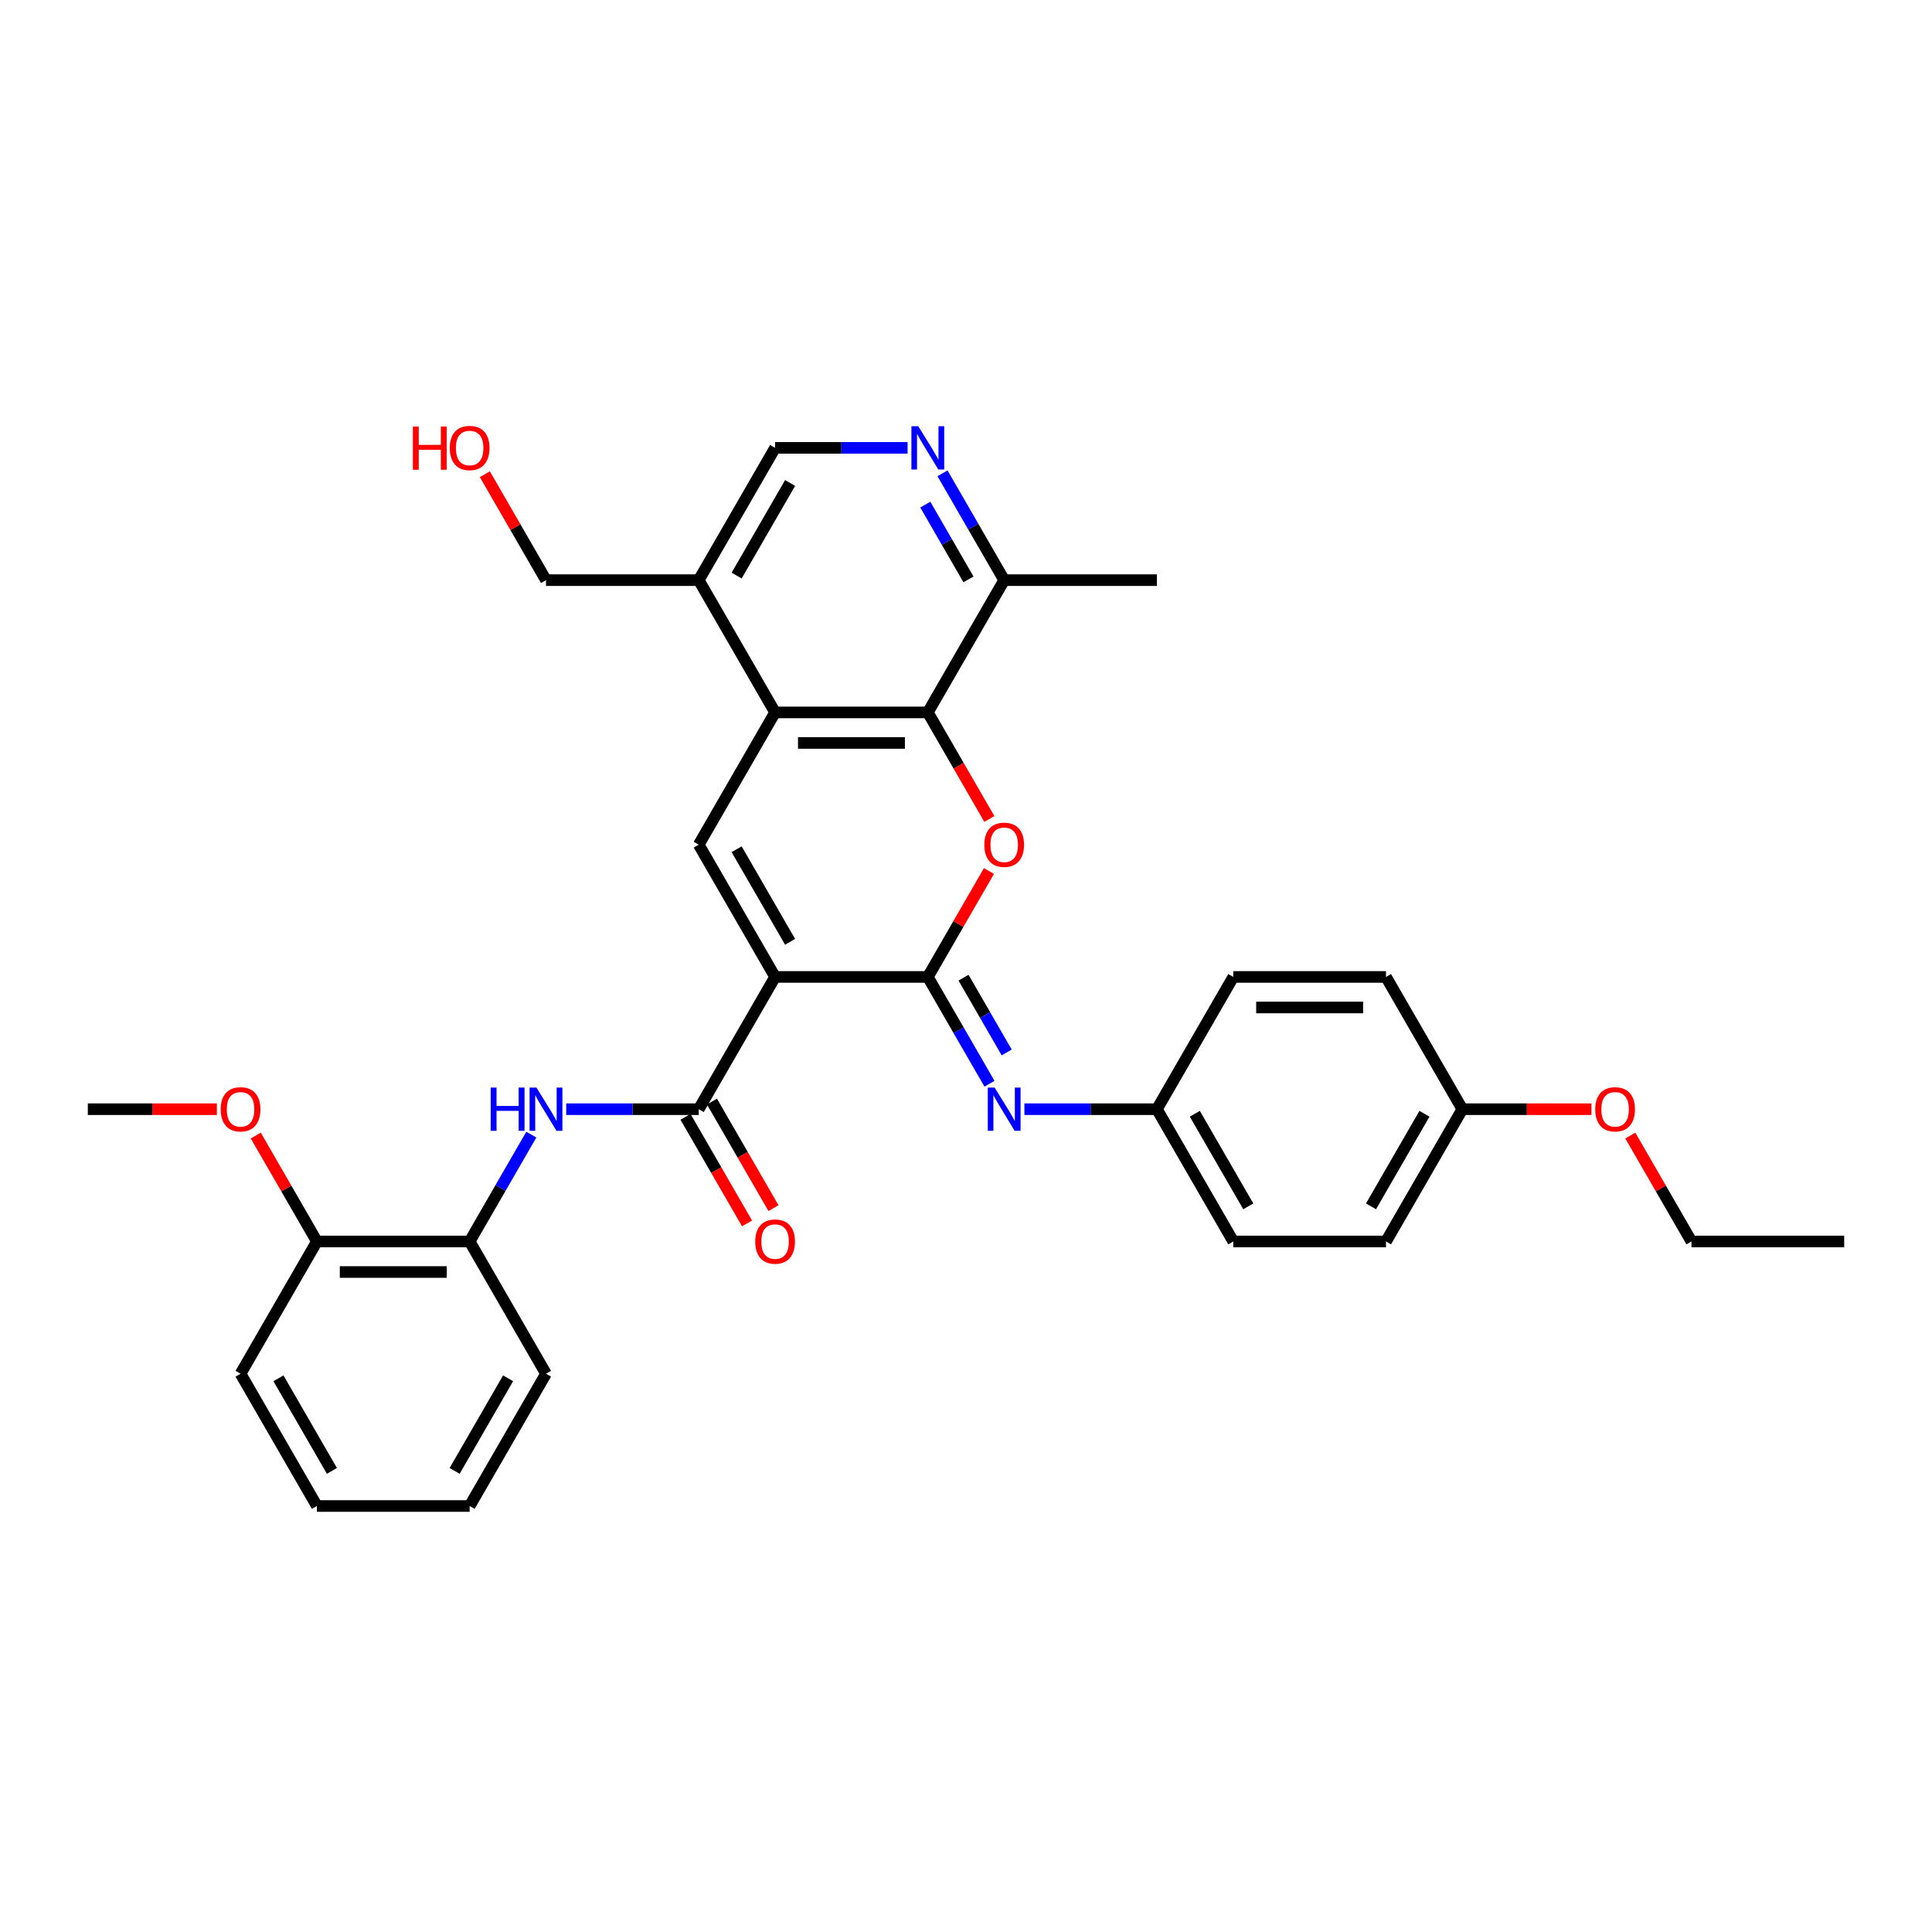 <?xml version='1.0' encoding='iso-8859-1'?>
<svg version='1.1' baseProfile='full'
              xmlns='http://www.w3.org/2000/svg'
                      xmlns:rdkit='http://www.rdkit.org/xml'
                      xmlns:xlink='http://www.w3.org/1999/xlink'
                  xml:space='preserve'
width='1000px' height='1000px' viewBox='0 0 1000 1000'>
<!-- END OF HEADER -->
<rect style='opacity:1.0;fill:#FFFFFF;stroke:none' width='1000' height='1000' x='0' y='0'> </rect>
<path class='bond-0' d='M 401.186,505.66 L 480.237,505.66' style='fill:none;fill-rule:evenodd;stroke:#000000;stroke-width:6px;stroke-linecap:butt;stroke-linejoin:miter;stroke-opacity:1' />
<path class='bond-2' d='M 401.186,505.66 L 361.66,437.2' style='fill:none;fill-rule:evenodd;stroke:#000000;stroke-width:6px;stroke-linecap:butt;stroke-linejoin:miter;stroke-opacity:1' />
<path class='bond-2' d='M 408.949,487.486 L 381.281,439.564' style='fill:none;fill-rule:evenodd;stroke:#000000;stroke-width:6px;stroke-linecap:butt;stroke-linejoin:miter;stroke-opacity:1' />
<path class='bond-3' d='M 401.186,505.66 L 361.66,574.121' style='fill:none;fill-rule:evenodd;stroke:#000000;stroke-width:6px;stroke-linecap:butt;stroke-linejoin:miter;stroke-opacity:1' />
<path class='bond-1' d='M 480.237,505.66 L 496.061,478.252' style='fill:none;fill-rule:evenodd;stroke:#000000;stroke-width:6px;stroke-linecap:butt;stroke-linejoin:miter;stroke-opacity:1' />
<path class='bond-1' d='M 496.061,478.252 L 511.885,450.844' style='fill:none;fill-rule:evenodd;stroke:#FF0000;stroke-width:6px;stroke-linecap:butt;stroke-linejoin:miter;stroke-opacity:1' />
<path class='bond-6' d='M 480.237,505.66 L 496.198,533.305' style='fill:none;fill-rule:evenodd;stroke:#000000;stroke-width:6px;stroke-linecap:butt;stroke-linejoin:miter;stroke-opacity:1' />
<path class='bond-6' d='M 496.198,533.305 L 512.159,560.951' style='fill:none;fill-rule:evenodd;stroke:#0000FF;stroke-width:6px;stroke-linecap:butt;stroke-linejoin:miter;stroke-opacity:1' />
<path class='bond-6' d='M 498.718,506.049 L 509.89,525.4' style='fill:none;fill-rule:evenodd;stroke:#000000;stroke-width:6px;stroke-linecap:butt;stroke-linejoin:miter;stroke-opacity:1' />
<path class='bond-6' d='M 509.89,525.4 L 521.063,544.752' style='fill:none;fill-rule:evenodd;stroke:#0000FF;stroke-width:6px;stroke-linecap:butt;stroke-linejoin:miter;stroke-opacity:1' />
<path class='bond-33' d='M 512.086,423.903 L 496.162,396.321' style='fill:none;fill-rule:evenodd;stroke:#FF0000;stroke-width:6px;stroke-linecap:butt;stroke-linejoin:miter;stroke-opacity:1' />
<path class='bond-33' d='M 496.162,396.321 L 480.237,368.739' style='fill:none;fill-rule:evenodd;stroke:#000000;stroke-width:6px;stroke-linecap:butt;stroke-linejoin:miter;stroke-opacity:1' />
<path class='bond-4' d='M 361.66,437.2 L 401.186,368.739' style='fill:none;fill-rule:evenodd;stroke:#000000;stroke-width:6px;stroke-linecap:butt;stroke-linejoin:miter;stroke-opacity:1' />
<path class='bond-7' d='M 361.66,574.121 L 327.368,574.121' style='fill:none;fill-rule:evenodd;stroke:#000000;stroke-width:6px;stroke-linecap:butt;stroke-linejoin:miter;stroke-opacity:1' />
<path class='bond-7' d='M 327.368,574.121 L 293.075,574.121' style='fill:none;fill-rule:evenodd;stroke:#0000FF;stroke-width:6px;stroke-linecap:butt;stroke-linejoin:miter;stroke-opacity:1' />
<path class='bond-13' d='M 354.814,578.073 L 370.739,605.655' style='fill:none;fill-rule:evenodd;stroke:#000000;stroke-width:6px;stroke-linecap:butt;stroke-linejoin:miter;stroke-opacity:1' />
<path class='bond-13' d='M 370.739,605.655 L 386.663,633.237' style='fill:none;fill-rule:evenodd;stroke:#FF0000;stroke-width:6px;stroke-linecap:butt;stroke-linejoin:miter;stroke-opacity:1' />
<path class='bond-13' d='M 368.506,570.168 L 384.431,597.75' style='fill:none;fill-rule:evenodd;stroke:#000000;stroke-width:6px;stroke-linecap:butt;stroke-linejoin:miter;stroke-opacity:1' />
<path class='bond-13' d='M 384.431,597.75 L 400.355,625.332' style='fill:none;fill-rule:evenodd;stroke:#FF0000;stroke-width:6px;stroke-linecap:butt;stroke-linejoin:miter;stroke-opacity:1' />
<path class='bond-5' d='M 401.186,368.739 L 480.237,368.739' style='fill:none;fill-rule:evenodd;stroke:#000000;stroke-width:6px;stroke-linecap:butt;stroke-linejoin:miter;stroke-opacity:1' />
<path class='bond-5' d='M 413.043,384.549 L 468.379,384.549' style='fill:none;fill-rule:evenodd;stroke:#000000;stroke-width:6px;stroke-linecap:butt;stroke-linejoin:miter;stroke-opacity:1' />
<path class='bond-9' d='M 401.186,368.739 L 361.66,300.279' style='fill:none;fill-rule:evenodd;stroke:#000000;stroke-width:6px;stroke-linecap:butt;stroke-linejoin:miter;stroke-opacity:1' />
<path class='bond-10' d='M 480.237,368.739 L 519.763,300.279' style='fill:none;fill-rule:evenodd;stroke:#000000;stroke-width:6px;stroke-linecap:butt;stroke-linejoin:miter;stroke-opacity:1' />
<path class='bond-15' d='M 530.229,574.121 L 564.522,574.121' style='fill:none;fill-rule:evenodd;stroke:#0000FF;stroke-width:6px;stroke-linecap:butt;stroke-linejoin:miter;stroke-opacity:1' />
<path class='bond-15' d='M 564.522,574.121 L 598.814,574.121' style='fill:none;fill-rule:evenodd;stroke:#000000;stroke-width:6px;stroke-linecap:butt;stroke-linejoin:miter;stroke-opacity:1' />
<path class='bond-11' d='M 275.005,587.291 L 259.044,614.936' style='fill:none;fill-rule:evenodd;stroke:#0000FF;stroke-width:6px;stroke-linecap:butt;stroke-linejoin:miter;stroke-opacity:1' />
<path class='bond-11' d='M 259.044,614.936 L 243.083,642.581' style='fill:none;fill-rule:evenodd;stroke:#000000;stroke-width:6px;stroke-linecap:butt;stroke-linejoin:miter;stroke-opacity:1' />
<path class='bond-8' d='M 469.771,231.818 L 435.478,231.818' style='fill:none;fill-rule:evenodd;stroke:#0000FF;stroke-width:6px;stroke-linecap:butt;stroke-linejoin:miter;stroke-opacity:1' />
<path class='bond-8' d='M 435.478,231.818 L 401.186,231.818' style='fill:none;fill-rule:evenodd;stroke:#000000;stroke-width:6px;stroke-linecap:butt;stroke-linejoin:miter;stroke-opacity:1' />
<path class='bond-34' d='M 487.841,244.988 L 503.802,272.633' style='fill:none;fill-rule:evenodd;stroke:#0000FF;stroke-width:6px;stroke-linecap:butt;stroke-linejoin:miter;stroke-opacity:1' />
<path class='bond-34' d='M 503.802,272.633 L 519.763,300.279' style='fill:none;fill-rule:evenodd;stroke:#000000;stroke-width:6px;stroke-linecap:butt;stroke-linejoin:miter;stroke-opacity:1' />
<path class='bond-34' d='M 478.937,261.187 L 490.11,280.538' style='fill:none;fill-rule:evenodd;stroke:#0000FF;stroke-width:6px;stroke-linecap:butt;stroke-linejoin:miter;stroke-opacity:1' />
<path class='bond-34' d='M 490.11,280.538 L 501.282,299.89' style='fill:none;fill-rule:evenodd;stroke:#000000;stroke-width:6px;stroke-linecap:butt;stroke-linejoin:miter;stroke-opacity:1' />
<path class='bond-12' d='M 361.66,300.279 L 401.186,231.818' style='fill:none;fill-rule:evenodd;stroke:#000000;stroke-width:6px;stroke-linecap:butt;stroke-linejoin:miter;stroke-opacity:1' />
<path class='bond-12' d='M 381.281,297.915 L 408.949,249.992' style='fill:none;fill-rule:evenodd;stroke:#000000;stroke-width:6px;stroke-linecap:butt;stroke-linejoin:miter;stroke-opacity:1' />
<path class='bond-22' d='M 361.66,300.279 L 282.609,300.279' style='fill:none;fill-rule:evenodd;stroke:#000000;stroke-width:6px;stroke-linecap:butt;stroke-linejoin:miter;stroke-opacity:1' />
<path class='bond-26' d='M 519.763,300.279 L 598.814,300.279' style='fill:none;fill-rule:evenodd;stroke:#000000;stroke-width:6px;stroke-linecap:butt;stroke-linejoin:miter;stroke-opacity:1' />
<path class='bond-14' d='M 243.083,642.581 L 164.032,642.581' style='fill:none;fill-rule:evenodd;stroke:#000000;stroke-width:6px;stroke-linecap:butt;stroke-linejoin:miter;stroke-opacity:1' />
<path class='bond-14' d='M 231.225,658.391 L 175.889,658.391' style='fill:none;fill-rule:evenodd;stroke:#000000;stroke-width:6px;stroke-linecap:butt;stroke-linejoin:miter;stroke-opacity:1' />
<path class='bond-25' d='M 243.083,642.581 L 282.609,711.042' style='fill:none;fill-rule:evenodd;stroke:#000000;stroke-width:6px;stroke-linecap:butt;stroke-linejoin:miter;stroke-opacity:1' />
<path class='bond-21' d='M 164.032,642.581 L 148.208,615.173' style='fill:none;fill-rule:evenodd;stroke:#000000;stroke-width:6px;stroke-linecap:butt;stroke-linejoin:miter;stroke-opacity:1' />
<path class='bond-21' d='M 148.208,615.173 L 132.383,587.765' style='fill:none;fill-rule:evenodd;stroke:#FF0000;stroke-width:6px;stroke-linecap:butt;stroke-linejoin:miter;stroke-opacity:1' />
<path class='bond-27' d='M 164.032,642.581 L 124.506,711.042' style='fill:none;fill-rule:evenodd;stroke:#000000;stroke-width:6px;stroke-linecap:butt;stroke-linejoin:miter;stroke-opacity:1' />
<path class='bond-17' d='M 598.814,574.121 L 638.34,505.66' style='fill:none;fill-rule:evenodd;stroke:#000000;stroke-width:6px;stroke-linecap:butt;stroke-linejoin:miter;stroke-opacity:1' />
<path class='bond-18' d='M 598.814,574.121 L 638.34,642.581' style='fill:none;fill-rule:evenodd;stroke:#000000;stroke-width:6px;stroke-linecap:butt;stroke-linejoin:miter;stroke-opacity:1' />
<path class='bond-18' d='M 618.435,576.485 L 646.103,624.407' style='fill:none;fill-rule:evenodd;stroke:#000000;stroke-width:6px;stroke-linecap:butt;stroke-linejoin:miter;stroke-opacity:1' />
<path class='bond-16' d='M 756.917,574.121 L 717.391,642.581' style='fill:none;fill-rule:evenodd;stroke:#000000;stroke-width:6px;stroke-linecap:butt;stroke-linejoin:miter;stroke-opacity:1' />
<path class='bond-16' d='M 737.296,576.485 L 709.628,624.407' style='fill:none;fill-rule:evenodd;stroke:#000000;stroke-width:6px;stroke-linecap:butt;stroke-linejoin:miter;stroke-opacity:1' />
<path class='bond-23' d='M 756.917,574.121 L 790.316,574.121' style='fill:none;fill-rule:evenodd;stroke:#000000;stroke-width:6px;stroke-linecap:butt;stroke-linejoin:miter;stroke-opacity:1' />
<path class='bond-23' d='M 790.316,574.121 L 823.715,574.121' style='fill:none;fill-rule:evenodd;stroke:#FF0000;stroke-width:6px;stroke-linecap:butt;stroke-linejoin:miter;stroke-opacity:1' />
<path class='bond-35' d='M 756.917,574.121 L 717.391,505.66' style='fill:none;fill-rule:evenodd;stroke:#000000;stroke-width:6px;stroke-linecap:butt;stroke-linejoin:miter;stroke-opacity:1' />
<path class='bond-19' d='M 638.34,505.66 L 717.391,505.66' style='fill:none;fill-rule:evenodd;stroke:#000000;stroke-width:6px;stroke-linecap:butt;stroke-linejoin:miter;stroke-opacity:1' />
<path class='bond-19' d='M 650.198,521.47 L 705.534,521.47' style='fill:none;fill-rule:evenodd;stroke:#000000;stroke-width:6px;stroke-linecap:butt;stroke-linejoin:miter;stroke-opacity:1' />
<path class='bond-20' d='M 638.34,642.581 L 717.391,642.581' style='fill:none;fill-rule:evenodd;stroke:#000000;stroke-width:6px;stroke-linecap:butt;stroke-linejoin:miter;stroke-opacity:1' />
<path class='bond-29' d='M 112.253,574.121 L 78.854,574.121' style='fill:none;fill-rule:evenodd;stroke:#FF0000;stroke-width:6px;stroke-linecap:butt;stroke-linejoin:miter;stroke-opacity:1' />
<path class='bond-29' d='M 78.854,574.121 L 45.455,574.121' style='fill:none;fill-rule:evenodd;stroke:#000000;stroke-width:6px;stroke-linecap:butt;stroke-linejoin:miter;stroke-opacity:1' />
<path class='bond-24' d='M 282.609,300.279 L 266.785,272.87' style='fill:none;fill-rule:evenodd;stroke:#000000;stroke-width:6px;stroke-linecap:butt;stroke-linejoin:miter;stroke-opacity:1' />
<path class='bond-24' d='M 266.785,272.87 L 250.961,245.462' style='fill:none;fill-rule:evenodd;stroke:#FF0000;stroke-width:6px;stroke-linecap:butt;stroke-linejoin:miter;stroke-opacity:1' />
<path class='bond-28' d='M 843.846,587.765 L 859.67,615.173' style='fill:none;fill-rule:evenodd;stroke:#FF0000;stroke-width:6px;stroke-linecap:butt;stroke-linejoin:miter;stroke-opacity:1' />
<path class='bond-28' d='M 859.67,615.173 L 875.494,642.581' style='fill:none;fill-rule:evenodd;stroke:#000000;stroke-width:6px;stroke-linecap:butt;stroke-linejoin:miter;stroke-opacity:1' />
<path class='bond-31' d='M 282.609,711.042 L 243.083,779.502' style='fill:none;fill-rule:evenodd;stroke:#000000;stroke-width:6px;stroke-linecap:butt;stroke-linejoin:miter;stroke-opacity:1' />
<path class='bond-31' d='M 262.988,713.406 L 235.32,761.328' style='fill:none;fill-rule:evenodd;stroke:#000000;stroke-width:6px;stroke-linecap:butt;stroke-linejoin:miter;stroke-opacity:1' />
<path class='bond-36' d='M 124.506,711.042 L 164.032,779.502' style='fill:none;fill-rule:evenodd;stroke:#000000;stroke-width:6px;stroke-linecap:butt;stroke-linejoin:miter;stroke-opacity:1' />
<path class='bond-36' d='M 144.127,713.406 L 171.795,761.328' style='fill:none;fill-rule:evenodd;stroke:#000000;stroke-width:6px;stroke-linecap:butt;stroke-linejoin:miter;stroke-opacity:1' />
<path class='bond-30' d='M 875.494,642.581 L 954.545,642.581' style='fill:none;fill-rule:evenodd;stroke:#000000;stroke-width:6px;stroke-linecap:butt;stroke-linejoin:miter;stroke-opacity:1' />
<path class='bond-32' d='M 243.083,779.502 L 164.032,779.502' style='fill:none;fill-rule:evenodd;stroke:#000000;stroke-width:6px;stroke-linecap:butt;stroke-linejoin:miter;stroke-opacity:1' />
<path  class='atom-2' d='M 509.486 437.263
Q 509.486 431.887, 512.142 428.883
Q 514.798 425.879, 519.763 425.879
Q 524.727 425.879, 527.383 428.883
Q 530.04 431.887, 530.04 437.263
Q 530.04 442.702, 527.352 445.8
Q 524.664 448.868, 519.763 448.868
Q 514.83 448.868, 512.142 445.8
Q 509.486 442.733, 509.486 437.263
M 519.763 446.338
Q 523.178 446.338, 525.012 444.061
Q 526.877 441.753, 526.877 437.263
Q 526.877 432.868, 525.012 430.654
Q 523.178 428.409, 519.763 428.409
Q 516.348 428.409, 514.482 430.622
Q 512.648 432.836, 512.648 437.263
Q 512.648 441.785, 514.482 444.061
Q 516.348 446.338, 519.763 446.338
' fill='#FF0000'/>
<path  class='atom-7' d='M 514.814 562.927
L 522.15 574.785
Q 522.877 575.955, 524.047 578.073
Q 525.217 580.192, 525.281 580.318
L 525.281 562.927
L 528.253 562.927
L 528.253 585.314
L 525.186 585.314
L 517.312 572.35
Q 516.395 570.832, 515.415 569.093
Q 514.466 567.354, 514.182 566.816
L 514.182 585.314
L 511.273 585.314
L 511.273 562.927
L 514.814 562.927
' fill='#0000FF'/>
<path  class='atom-8' d='M 253.976 562.927
L 257.012 562.927
L 257.012 572.445
L 268.458 572.445
L 268.458 562.927
L 271.494 562.927
L 271.494 585.314
L 268.458 585.314
L 268.458 574.974
L 257.012 574.974
L 257.012 585.314
L 253.976 585.314
L 253.976 562.927
' fill='#0000FF'/>
<path  class='atom-8' d='M 277.66 562.927
L 284.996 574.785
Q 285.723 575.955, 286.893 578.073
Q 288.063 580.192, 288.126 580.318
L 288.126 562.927
L 291.099 562.927
L 291.099 585.314
L 288.032 585.314
L 280.158 572.35
Q 279.241 570.832, 278.261 569.093
Q 277.312 567.354, 277.028 566.816
L 277.028 585.314
L 274.119 585.314
L 274.119 562.927
L 277.66 562.927
' fill='#0000FF'/>
<path  class='atom-9' d='M 475.289 220.624
L 482.625 232.482
Q 483.352 233.652, 484.522 235.771
Q 485.692 237.889, 485.755 238.016
L 485.755 220.624
L 488.727 220.624
L 488.727 243.012
L 485.66 243.012
L 477.787 230.047
Q 476.87 228.53, 475.889 226.79
Q 474.941 225.051, 474.656 224.514
L 474.656 243.012
L 471.747 243.012
L 471.747 220.624
L 475.289 220.624
' fill='#0000FF'/>
<path  class='atom-14' d='M 390.909 642.644
Q 390.909 637.269, 393.565 634.265
Q 396.221 631.261, 401.186 631.261
Q 406.15 631.261, 408.806 634.265
Q 411.462 637.269, 411.462 642.644
Q 411.462 648.083, 408.775 651.182
Q 406.087 654.249, 401.186 654.249
Q 396.253 654.249, 393.565 651.182
Q 390.909 648.115, 390.909 642.644
M 401.186 651.719
Q 404.601 651.719, 406.435 649.443
Q 408.3 647.134, 408.3 642.644
Q 408.3 638.249, 406.435 636.036
Q 404.601 633.791, 401.186 633.791
Q 397.771 633.791, 395.905 636.004
Q 394.071 638.217, 394.071 642.644
Q 394.071 647.166, 395.905 649.443
Q 397.771 651.719, 401.186 651.719
' fill='#FF0000'/>
<path  class='atom-22' d='M 114.229 574.184
Q 114.229 568.808, 116.885 565.804
Q 119.542 562.8, 124.506 562.8
Q 129.47 562.8, 132.126 565.804
Q 134.783 568.808, 134.783 574.184
Q 134.783 579.623, 132.095 582.721
Q 129.407 585.789, 124.506 585.789
Q 119.573 585.789, 116.885 582.721
Q 114.229 579.654, 114.229 574.184
M 124.506 583.259
Q 127.921 583.259, 129.755 580.982
Q 131.621 578.674, 131.621 574.184
Q 131.621 569.789, 129.755 567.575
Q 127.921 565.33, 124.506 565.33
Q 121.091 565.33, 119.225 567.544
Q 117.391 569.757, 117.391 574.184
Q 117.391 578.706, 119.225 580.982
Q 121.091 583.259, 124.506 583.259
' fill='#FF0000'/>
<path  class='atom-24' d='M 825.692 574.184
Q 825.692 568.808, 828.348 565.804
Q 831.004 562.8, 835.968 562.8
Q 840.933 562.8, 843.589 565.804
Q 846.245 568.808, 846.245 574.184
Q 846.245 579.623, 843.557 582.721
Q 840.87 585.789, 835.968 585.789
Q 831.036 585.789, 828.348 582.721
Q 825.692 579.654, 825.692 574.184
M 835.968 583.259
Q 839.383 583.259, 841.217 580.982
Q 843.083 578.674, 843.083 574.184
Q 843.083 569.789, 841.217 567.575
Q 839.383 565.33, 835.968 565.33
Q 832.553 565.33, 830.688 567.544
Q 828.854 569.757, 828.854 574.184
Q 828.854 578.706, 830.688 580.982
Q 832.553 583.259, 835.968 583.259
' fill='#FF0000'/>
<path  class='atom-25' d='M 213.708 220.751
L 216.743 220.751
L 216.743 230.269
L 228.19 230.269
L 228.19 220.751
L 231.225 220.751
L 231.225 243.138
L 228.19 243.138
L 228.19 232.798
L 216.743 232.798
L 216.743 243.138
L 213.708 243.138
L 213.708 220.751
' fill='#FF0000'/>
<path  class='atom-25' d='M 232.806 231.881
Q 232.806 226.506, 235.462 223.502
Q 238.119 220.498, 243.083 220.498
Q 248.047 220.498, 250.704 223.502
Q 253.36 226.506, 253.36 231.881
Q 253.36 237.32, 250.672 240.419
Q 247.984 243.486, 243.083 243.486
Q 238.15 243.486, 235.462 240.419
Q 232.806 237.352, 232.806 231.881
M 243.083 240.956
Q 246.498 240.956, 248.332 238.68
Q 250.198 236.371, 250.198 231.881
Q 250.198 227.486, 248.332 225.273
Q 246.498 223.028, 243.083 223.028
Q 239.668 223.028, 237.802 225.241
Q 235.968 227.454, 235.968 231.881
Q 235.968 236.403, 237.802 238.68
Q 239.668 240.956, 243.083 240.956
' fill='#FF0000'/>
</svg>

